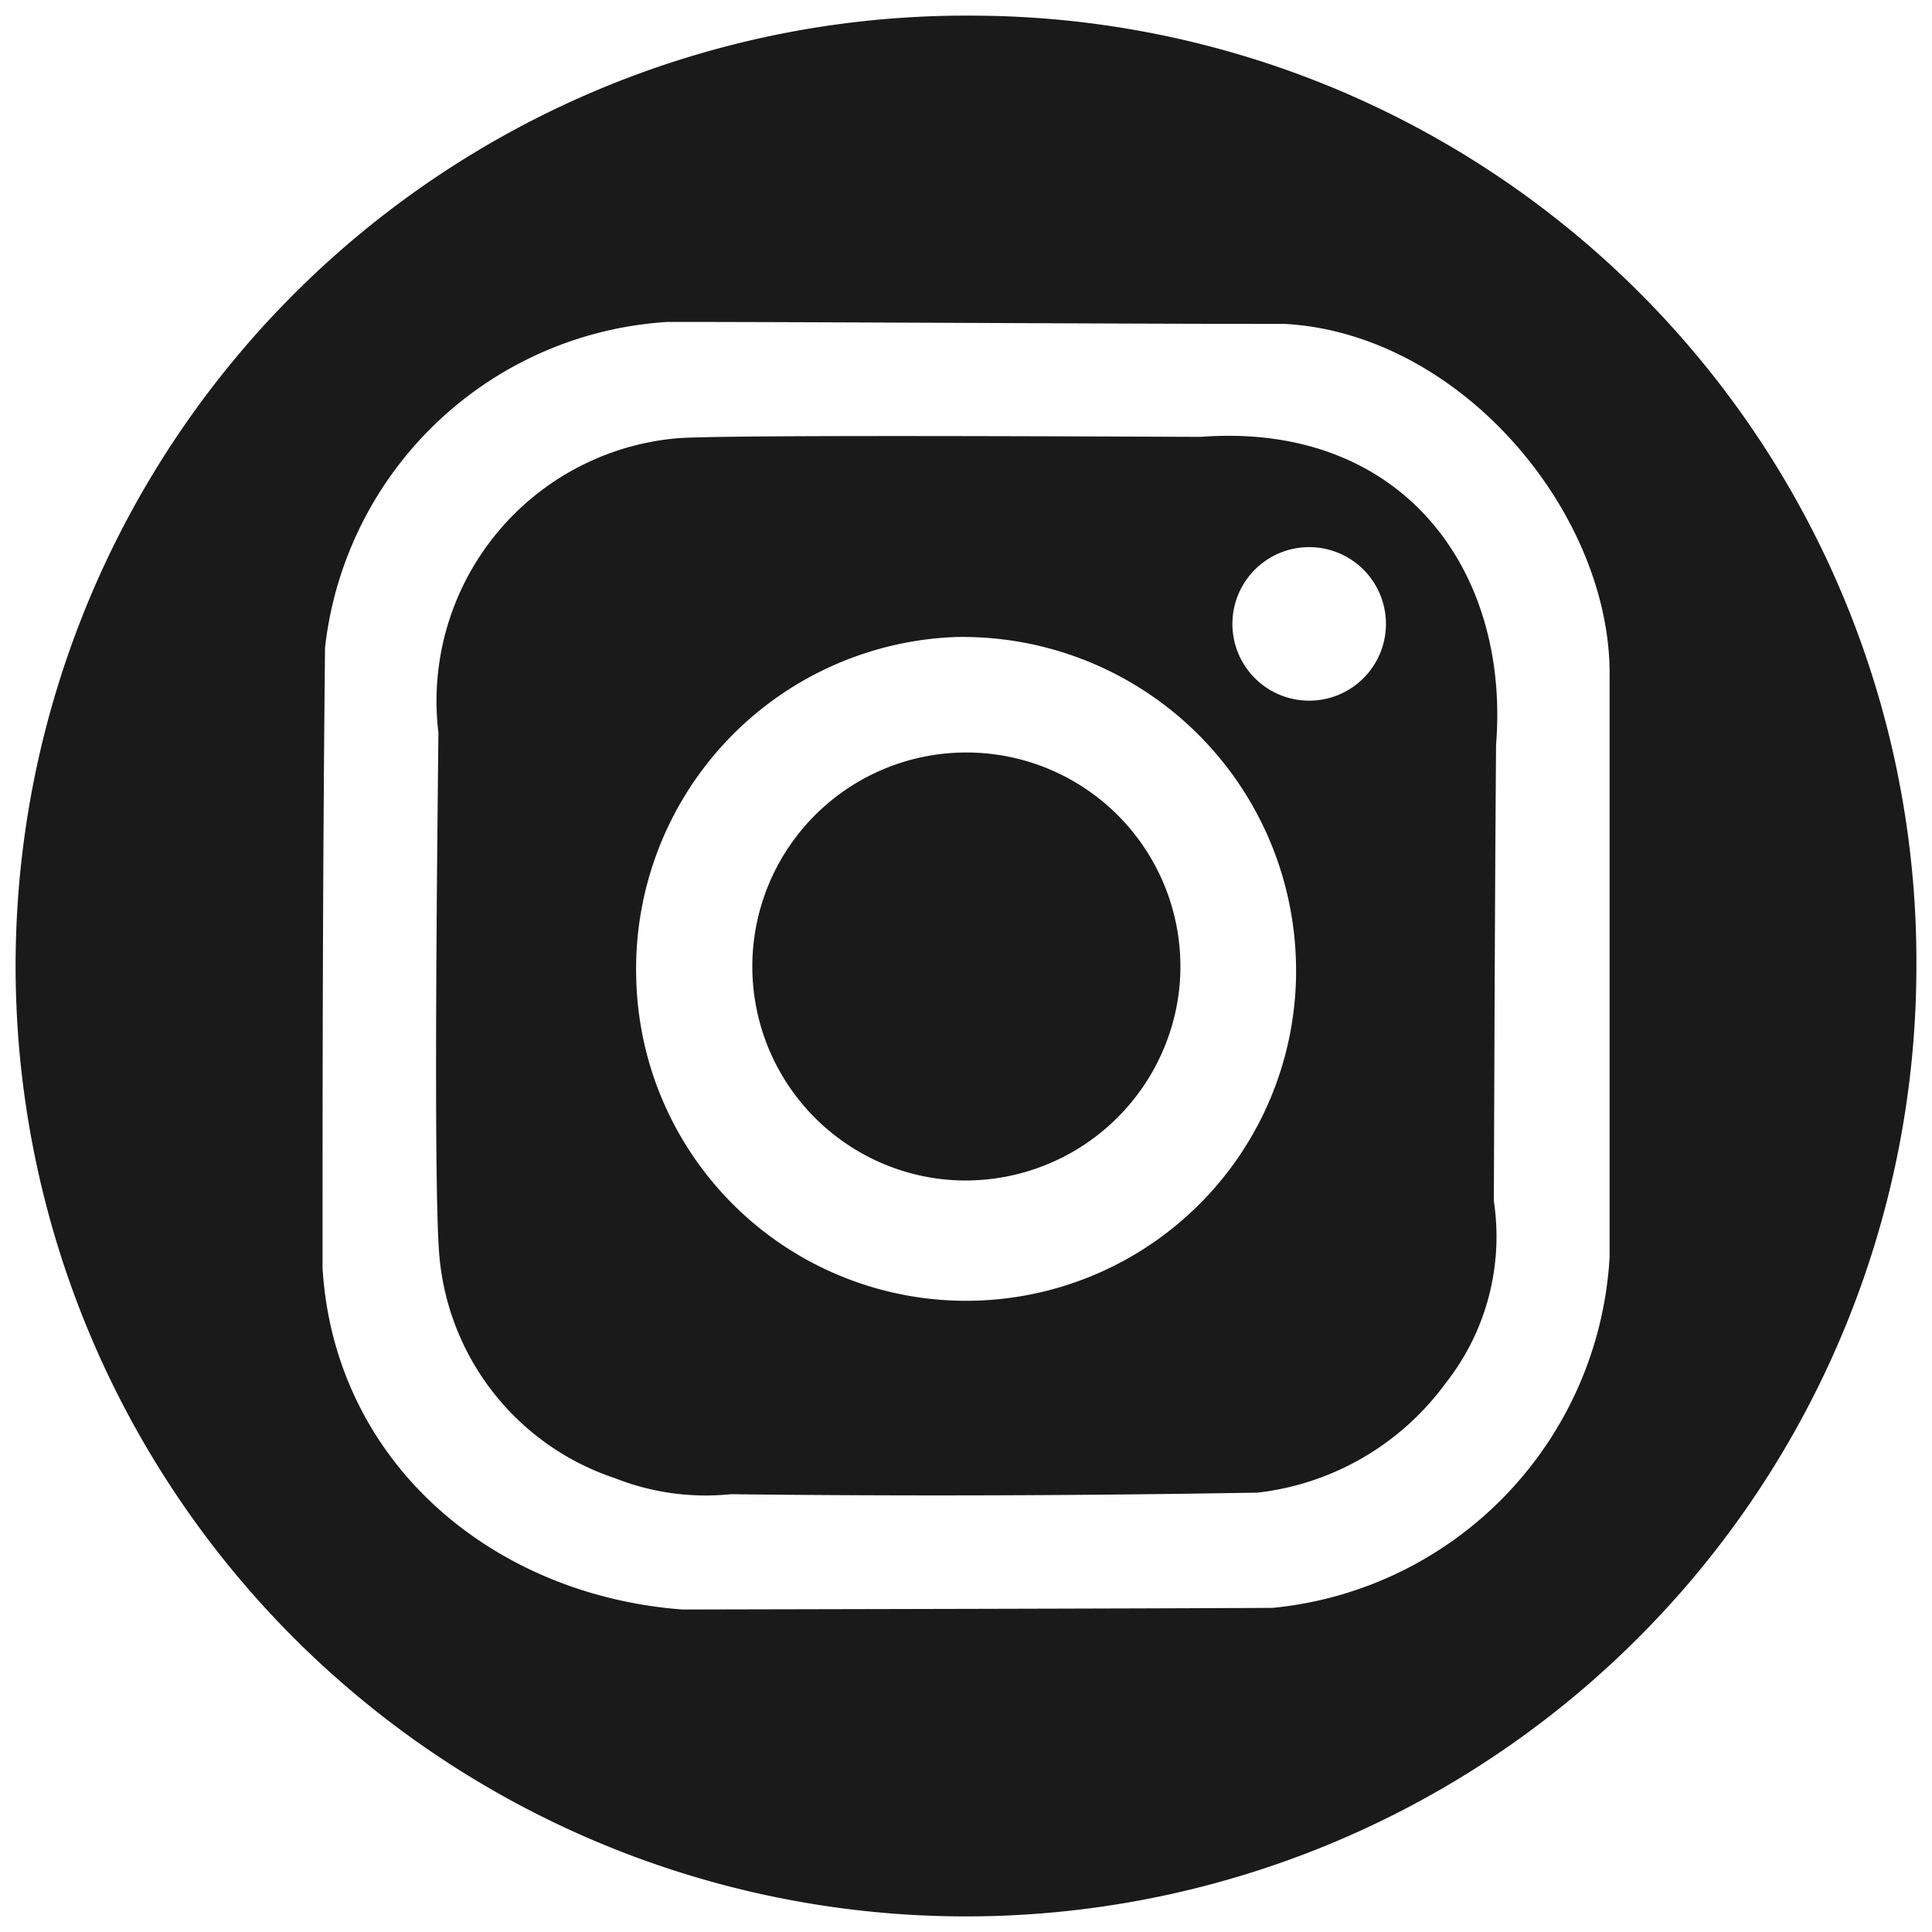 <svg xmlns="http://www.w3.org/2000/svg" xmlns:xlink="http://www.w3.org/1999/xlink" width="38" height="38" viewBox="0 0 38 38">
  <defs>
    <clipPath id="clip-Instagram-footer-icon">
      <rect width="38" height="38"/>
    </clipPath>
  </defs>
  <g id="Instagram-footer-icon" clip-path="url(#clip-Instagram-footer-icon)">
    <path id="Path_3341" data-name="Path 3341" d="M18.477,12.238a6.558,6.558,0,0,1,6.7,6.234,6.49,6.49,0,1,1-12.97.473,6.531,6.531,0,0,1,6.269-6.707m6.674-1.74a1.51,1.51,0,0,1,.613,2.957,1.51,1.51,0,1,1-.613-2.957M12.959,8.333a5.188,5.188,0,0,0-4.643,5.785c-.013,1.437-.109,9.011.022,10.326a5.072,5.072,0,0,0,3.453,4.339,4.853,4.853,0,0,0,2.276.314c3.442.041,6.924.028,10.365-.031a5.333,5.333,0,0,0,3.688-2.144,4.654,4.654,0,0,0,.955-3.588c.012-2.994.02-5.988.044-8.982.274-3.441-1.853-6.344-5.8-6.052-.955,0-9.64-.052-10.358.033m11.774,23c-3,.015-8.715.025-11.625.032-3.746-.287-6.839-2.9-7.073-6.716,0-3.029,0-7.642.049-12.2a7.224,7.224,0,0,1,6.738-6.409c3.067,0,8.57.038,12.147.039,3.478.2,6.414,3.746,6.381,6.931,0,3.669,0,8.134,0,11.417a7.349,7.349,0,0,1-6.621,6.905M37.386,18.708A18.693,18.693,0,1,1,18.853.016,18.6,18.6,0,0,1,37.386,18.708m-14.505.506A4.21,4.21,0,1,0,18.212,22.9a4.229,4.229,0,0,0,4.669-3.687" transform="translate(0.307 0.292)" fill="#1a1a1a" fill-rule="evenodd"/>
  </g>
</svg>
